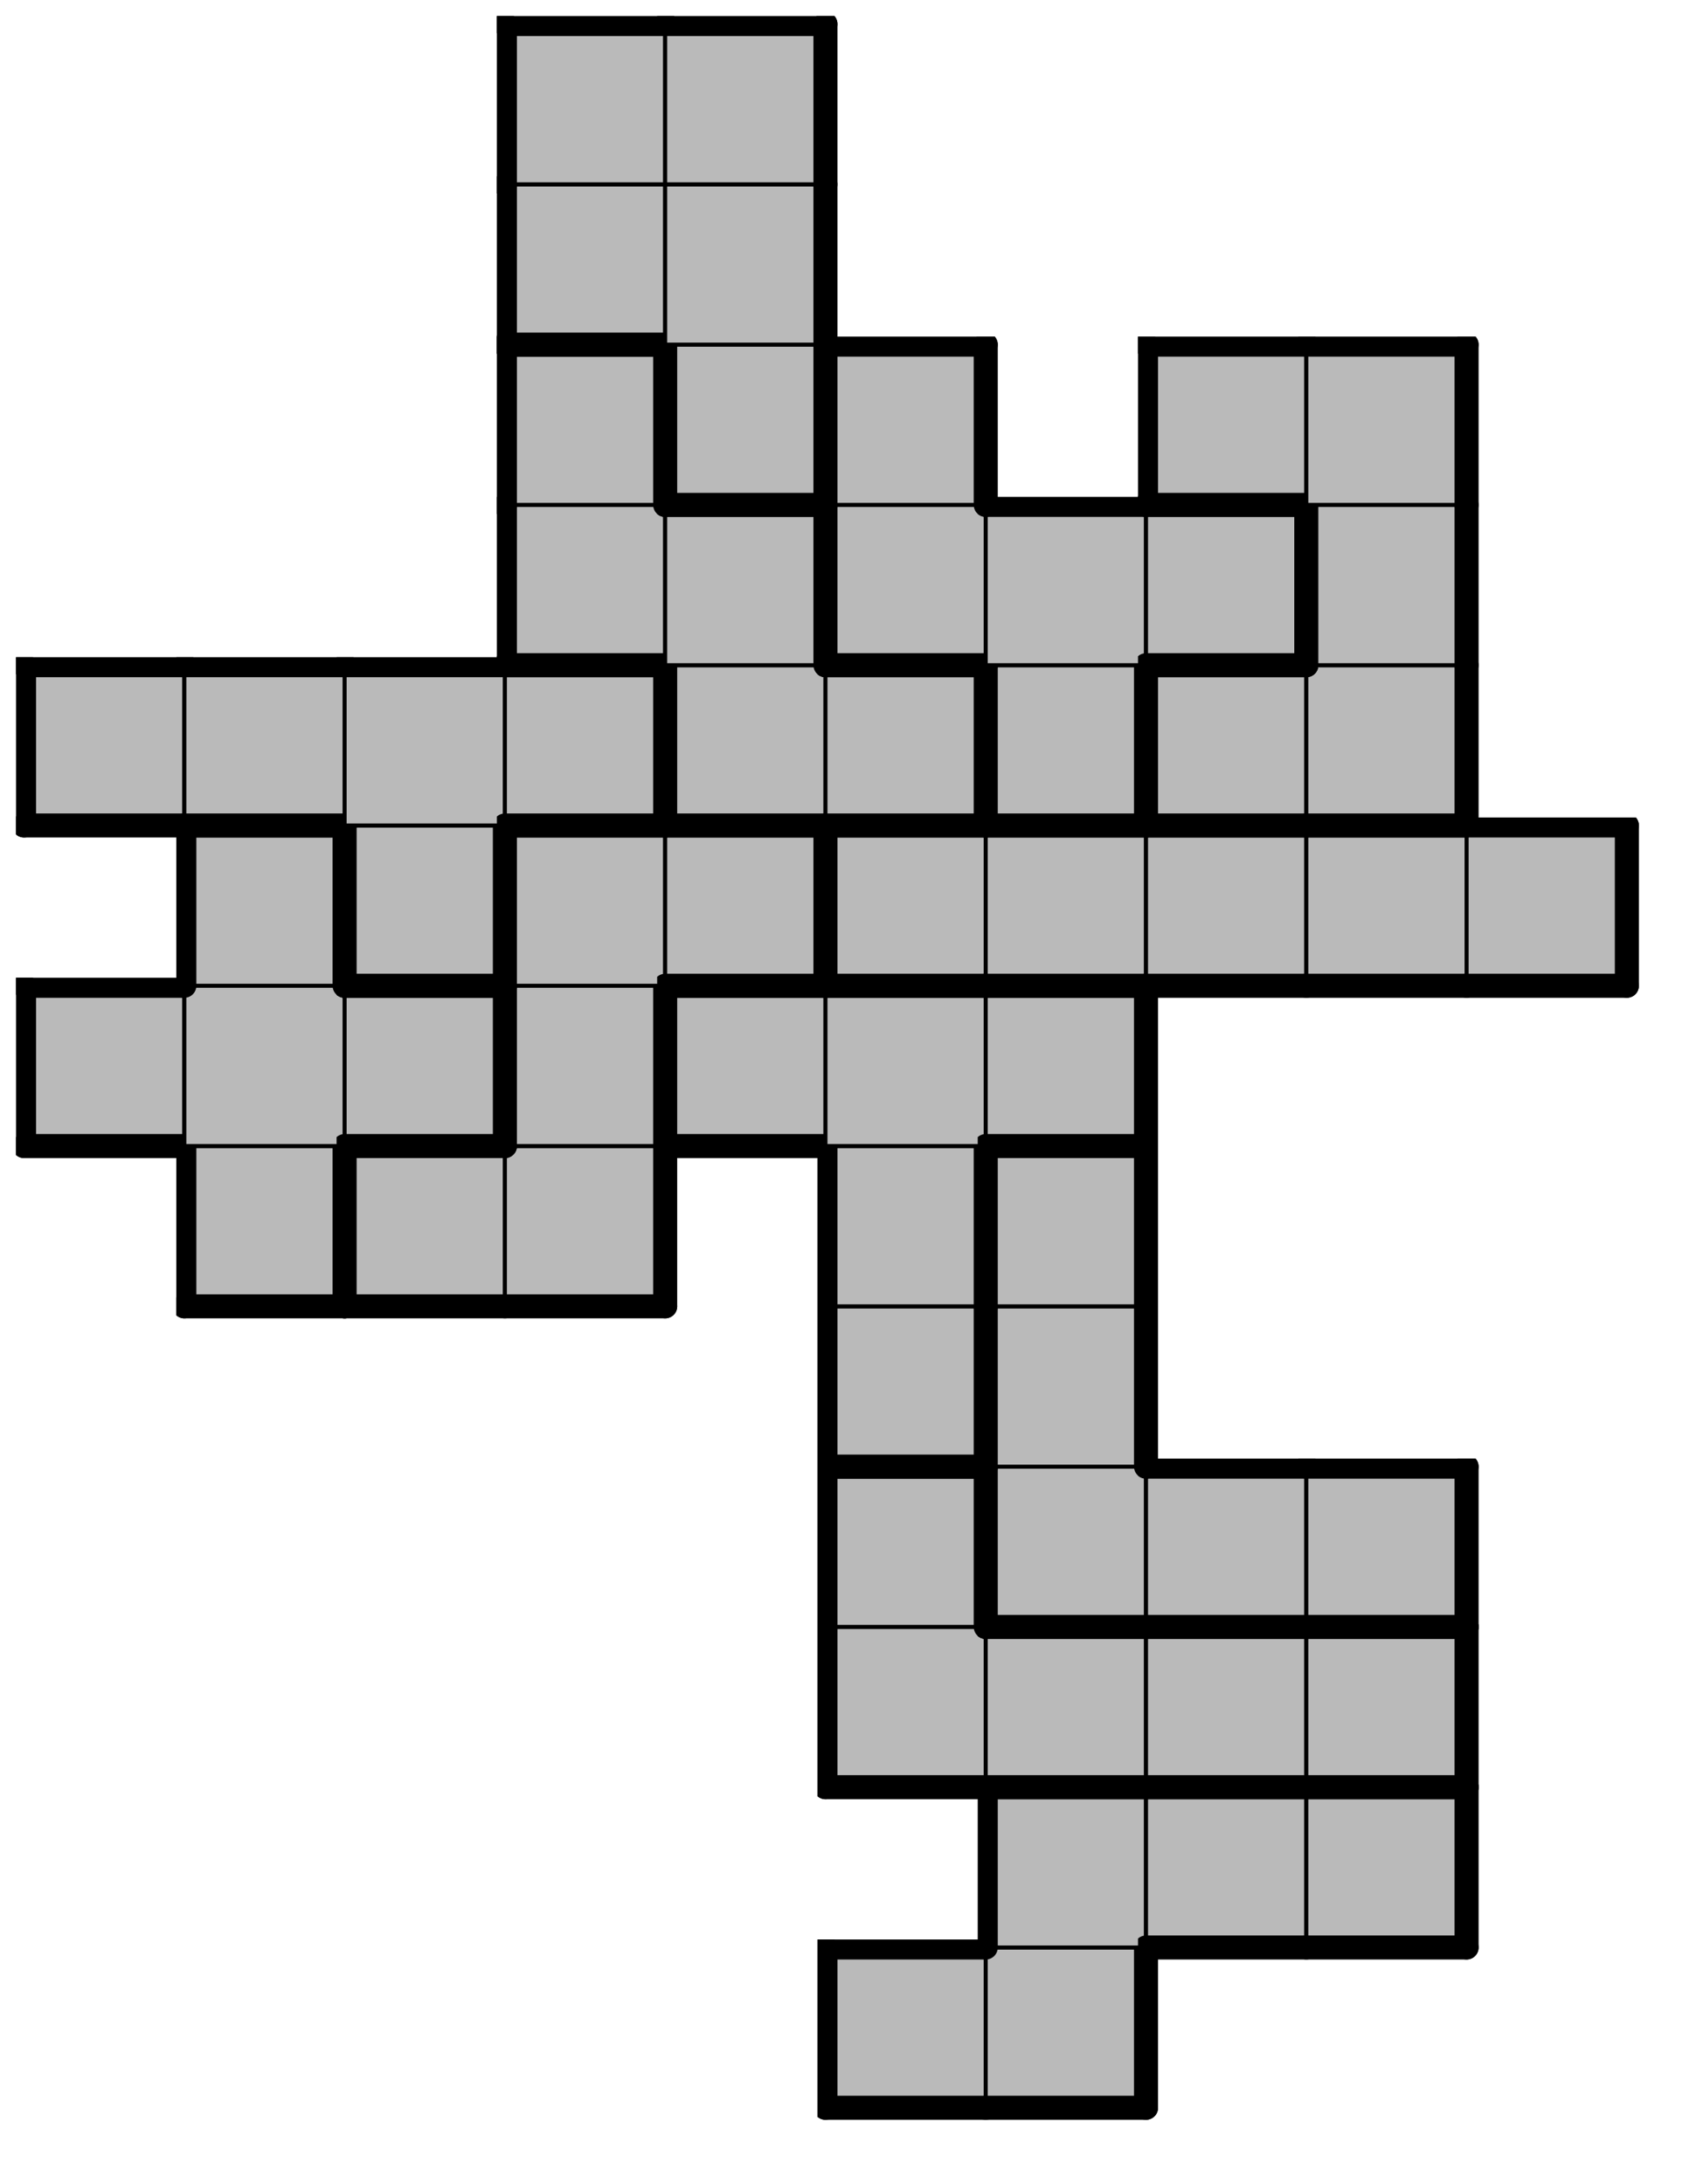 <svg version="1.1"
 xmlns="http://www.w3.org/2000/svg"
 xmlns:xlink="http://www.w3.org/1999/xlink" 
 width="85px" height="109px"
>

<!-- args used: -string 10 13 1 __ __ __ __ __ 005 005 __ __ __ __ __ __ __ __ __ 005 005 005 __ __ __ __ __ __ 003 003 003 003 __ __ __ __ __ __ 003 006 006 006 __ __ __ __ __ __ 008 006 __ __ __ __ 011 010 010 __ 008 006 __ __ __ 011 011 011 010 008 008 008 __ __ __ __ 011 004 010 010 000 000 000 000 000 004 004 004 004 007 007 009 002 002 __ __ __ __ 007 007 009 009 009 002 __ __ __ __ 007 001 009 __ 002 002 __ __ __ __ 001 001 __ __ __ __ __ __ __ __ 001 001 __ __ __ __ __ -gray -scale 0.4  -->
<!--

Box for not set puzzle

-->
<symbol id="702b5e0f-a13b-495b-a145-4f738af0356fbox_-2">
<path d="M21 1 L1 1 L1 21 L21 21 Z" stroke="gray" stroke-width=".5"  fill-opacity="0" />
</symbol>
<!--

thicker border lines for Box

-->
<symbol id="702b5e0f-a13b-495b-a145-4f738af0356fline_1">	<line x1="21" y1="1" x2="21" y2="1" style="stroke-linecap:round;stroke:black;stroke-width:3" />	</symbol>
<symbol id="702b5e0f-a13b-495b-a145-4f738af0356fline_2">	<line x1="21" y1="1" x2="21" y2="21" style="stroke-linecap:round;stroke:black;stroke-width:3" />	</symbol>
<symbol id="702b5e0f-a13b-495b-a145-4f738af0356fline_3">	<line x1="21" y1="21" x2="21" y2="21" style="stroke-linecap:round;stroke:black;stroke-width:3" />	</symbol>
<symbol id="702b5e0f-a13b-495b-a145-4f738af0356fline_4">	<line x1="21" y1="21" x2="21" y2="1" style="stroke-linecap:round;stroke:black;stroke-width:3" />	</symbol>
<symbol id="702b5e0f-a13b-495b-a145-4f738af0356fline_5">	<line x1="21" y1="1" x2="1" y2="1" style="stroke-linecap:round;stroke:black;stroke-width:3" />	</symbol>
<symbol id="702b5e0f-a13b-495b-a145-4f738af0356fline_6">	<line x1="1" y1="1" x2="1" y2="21" style="stroke-linecap:round;stroke:black;stroke-width:3" />	</symbol>
<symbol id="702b5e0f-a13b-495b-a145-4f738af0356fline_7">	<line x1="1" y1="21" x2="21" y2="21" style="stroke-linecap:round;stroke:black;stroke-width:3" />	</symbol>
<symbol id="702b5e0f-a13b-495b-a145-4f738af0356fline_8">	<line x1="1" y1="1" x2="1" y2="1" style="stroke-linecap:round;stroke:black;stroke-width:3" />	</symbol>
<symbol id="702b5e0f-a13b-495b-a145-4f738af0356fline_9">	<line x1="1" y1="1" x2="21" y2="1" style="stroke-linecap:round;stroke:black;stroke-width:3" />	</symbol>
<!--

Box_1 definition

-->
<symbol id="702b5e0f-a13b-495b-a145-4f738af0356fbox_5">
<path d="M21 1 L1 1 L1 21 L21 21 Z" style="fill:#BABABA;stroke-width:.5;stroke:black" />
</symbol>
<!--

Box_2 definition

-->
<symbol id="702b5e0f-a13b-495b-a145-4f738af0356fbox_3">
<path d="M21 1 L1 1 L1 21 L21 21 Z" style="fill:#BABABA;stroke-width:.5;stroke:black" />
</symbol>
<!--

Box_3 definition

-->
<symbol id="702b5e0f-a13b-495b-a145-4f738af0356fbox_6">
<path d="M21 1 L1 1 L1 21 L21 21 Z" style="fill:#BABABA;stroke-width:.5;stroke:black" />
</symbol>
<!--

Box_4 definition

-->
<symbol id="702b5e0f-a13b-495b-a145-4f738af0356fbox_8">
<path d="M21 1 L1 1 L1 21 L21 21 Z" style="fill:#BABABA;stroke-width:.5;stroke:black" />
</symbol>
<!--

Box_5 definition

-->
<symbol id="702b5e0f-a13b-495b-a145-4f738af0356fbox_11">
<path d="M21 1 L1 1 L1 21 L21 21 Z" style="fill:#BABABA;stroke-width:.5;stroke:black" />
</symbol>
<!--

Box_6 definition

-->
<symbol id="702b5e0f-a13b-495b-a145-4f738af0356fbox_10">
<path d="M21 1 L1 1 L1 21 L21 21 Z" style="fill:#BABABA;stroke-width:.5;stroke:black" />
</symbol>
<!--

Box_7 definition

-->
<symbol id="702b5e0f-a13b-495b-a145-4f738af0356fbox_4">
<path d="M21 1 L1 1 L1 21 L21 21 Z" style="fill:#BABABA;stroke-width:.5;stroke:black" />
</symbol>
<!--

Box_8 definition

-->
<symbol id="702b5e0f-a13b-495b-a145-4f738af0356fbox_0">
<path d="M21 1 L1 1 L1 21 L21 21 Z" style="fill:#BABABA;stroke-width:.5;stroke:black" />
</symbol>
<!--

Box_9 definition

-->
<symbol id="702b5e0f-a13b-495b-a145-4f738af0356fbox_7">
<path d="M21 1 L1 1 L1 21 L21 21 Z" style="fill:#BABABA;stroke-width:.5;stroke:black" />
</symbol>
<!--

Box_10 definition

-->
<symbol id="702b5e0f-a13b-495b-a145-4f738af0356fbox_9">
<path d="M21 1 L1 1 L1 21 L21 21 Z" style="fill:#BABABA;stroke-width:.5;stroke:black" />
</symbol>
<!--

Box_11 definition

-->
<symbol id="702b5e0f-a13b-495b-a145-4f738af0356fbox_2">
<path d="M21 1 L1 1 L1 21 L21 21 Z" style="fill:#BABABA;stroke-width:.5;stroke:black" />
</symbol>
<!--

Box_12 definition

-->
<symbol id="702b5e0f-a13b-495b-a145-4f738af0356fbox_1">
<path d="M21 1 L1 1 L1 21 L21 21 Z" style="fill:#BABABA;stroke-width:.5;stroke:black" />
</symbol>


<g transform="scale(0.4) translate(2,2) " >

<use x="0" y="240" xlink:href="#origin" />
<!--

now we use the box and set it to xy position
we start to paint with boxes with y==0 first!
we define animation for a puzzle, based on puzzleNbr!

-->
<use x="100" y="240" xlink:href="#702b5e0f-a13b-495b-a145-4f738af0356fbox_5" />
<use x="100" y="240" xlink:href="#702b5e0f-a13b-495b-a145-4f738af0356fline_5" />
<use x="100" y="240" xlink:href="#702b5e0f-a13b-495b-a145-4f738af0356fline_6" />
<use x="100" y="240" xlink:href="#702b5e0f-a13b-495b-a145-4f738af0356fline_7" />
<use x="120" y="240" xlink:href="#702b5e0f-a13b-495b-a145-4f738af0356fbox_5" />
<use x="120" y="240" xlink:href="#702b5e0f-a13b-495b-a145-4f738af0356fline_4" />
<use x="120" y="240" xlink:href="#702b5e0f-a13b-495b-a145-4f738af0356fline_7" />
<use x="120" y="220" xlink:href="#702b5e0f-a13b-495b-a145-4f738af0356fbox_5" />
<use x="120" y="220" xlink:href="#702b5e0f-a13b-495b-a145-4f738af0356fline_5" />
<use x="120" y="220" xlink:href="#702b5e0f-a13b-495b-a145-4f738af0356fline_6" />
<use x="140" y="220" xlink:href="#702b5e0f-a13b-495b-a145-4f738af0356fbox_5" />
<use x="140" y="220" xlink:href="#702b5e0f-a13b-495b-a145-4f738af0356fline_5" />
<use x="140" y="220" xlink:href="#702b5e0f-a13b-495b-a145-4f738af0356fline_7" />
<use x="160" y="220" xlink:href="#702b5e0f-a13b-495b-a145-4f738af0356fbox_5" />
<use x="160" y="220" xlink:href="#702b5e0f-a13b-495b-a145-4f738af0356fline_4" />
<use x="160" y="220" xlink:href="#702b5e0f-a13b-495b-a145-4f738af0356fline_5" />
<use x="160" y="220" xlink:href="#702b5e0f-a13b-495b-a145-4f738af0356fline_7" />
<use x="100" y="200" xlink:href="#702b5e0f-a13b-495b-a145-4f738af0356fbox_3" />
<use x="100" y="200" xlink:href="#702b5e0f-a13b-495b-a145-4f738af0356fline_6" />
<use x="100" y="200" xlink:href="#702b5e0f-a13b-495b-a145-4f738af0356fline_7" />
<use x="120" y="200" xlink:href="#702b5e0f-a13b-495b-a145-4f738af0356fbox_3" />
<use x="120" y="200" xlink:href="#702b5e0f-a13b-495b-a145-4f738af0356fline_5" />
<use x="120" y="200" xlink:href="#702b5e0f-a13b-495b-a145-4f738af0356fline_7" />
<use x="140" y="200" xlink:href="#702b5e0f-a13b-495b-a145-4f738af0356fbox_3" />
<use x="140" y="200" xlink:href="#702b5e0f-a13b-495b-a145-4f738af0356fline_5" />
<use x="140" y="200" xlink:href="#702b5e0f-a13b-495b-a145-4f738af0356fline_7" />
<use x="160" y="200" xlink:href="#702b5e0f-a13b-495b-a145-4f738af0356fbox_3" />
<use x="160" y="200" xlink:href="#702b5e0f-a13b-495b-a145-4f738af0356fline_4" />
<use x="160" y="200" xlink:href="#702b5e0f-a13b-495b-a145-4f738af0356fline_5" />
<use x="160" y="200" xlink:href="#702b5e0f-a13b-495b-a145-4f738af0356fline_7" />
<use x="100" y="180" xlink:href="#702b5e0f-a13b-495b-a145-4f738af0356fbox_3" />
<use x="100" y="180" xlink:href="#702b5e0f-a13b-495b-a145-4f738af0356fline_4" />
<use x="100" y="180" xlink:href="#702b5e0f-a13b-495b-a145-4f738af0356fline_5" />
<use x="100" y="180" xlink:href="#702b5e0f-a13b-495b-a145-4f738af0356fline_6" />
<use x="120" y="180" xlink:href="#702b5e0f-a13b-495b-a145-4f738af0356fbox_6" />
<use x="120" y="180" xlink:href="#702b5e0f-a13b-495b-a145-4f738af0356fline_6" />
<use x="120" y="180" xlink:href="#702b5e0f-a13b-495b-a145-4f738af0356fline_7" />
<use x="140" y="180" xlink:href="#702b5e0f-a13b-495b-a145-4f738af0356fbox_6" />
<use x="140" y="180" xlink:href="#702b5e0f-a13b-495b-a145-4f738af0356fline_5" />
<use x="140" y="180" xlink:href="#702b5e0f-a13b-495b-a145-4f738af0356fline_7" />
<use x="160" y="180" xlink:href="#702b5e0f-a13b-495b-a145-4f738af0356fbox_6" />
<use x="160" y="180" xlink:href="#702b5e0f-a13b-495b-a145-4f738af0356fline_4" />
<use x="160" y="180" xlink:href="#702b5e0f-a13b-495b-a145-4f738af0356fline_5" />
<use x="160" y="180" xlink:href="#702b5e0f-a13b-495b-a145-4f738af0356fline_7" />
<use x="100" y="160" xlink:href="#702b5e0f-a13b-495b-a145-4f738af0356fbox_8" />
<use x="100" y="160" xlink:href="#702b5e0f-a13b-495b-a145-4f738af0356fline_4" />
<use x="100" y="160" xlink:href="#702b5e0f-a13b-495b-a145-4f738af0356fline_6" />
<use x="100" y="160" xlink:href="#702b5e0f-a13b-495b-a145-4f738af0356fline_7" />
<use x="120" y="160" xlink:href="#702b5e0f-a13b-495b-a145-4f738af0356fbox_6" />
<use x="120" y="160" xlink:href="#702b5e0f-a13b-495b-a145-4f738af0356fline_4" />
<use x="120" y="160" xlink:href="#702b5e0f-a13b-495b-a145-4f738af0356fline_6" />
<use x="20" y="140" xlink:href="#702b5e0f-a13b-495b-a145-4f738af0356fbox_11" />
<use x="20" y="140" xlink:href="#702b5e0f-a13b-495b-a145-4f738af0356fline_4" />
<use x="20" y="140" xlink:href="#702b5e0f-a13b-495b-a145-4f738af0356fline_6" />
<use x="20" y="140" xlink:href="#702b5e0f-a13b-495b-a145-4f738af0356fline_7" />
<use x="40" y="140" xlink:href="#702b5e0f-a13b-495b-a145-4f738af0356fbox_10" />
<use x="40" y="140" xlink:href="#702b5e0f-a13b-495b-a145-4f738af0356fline_5" />
<use x="40" y="140" xlink:href="#702b5e0f-a13b-495b-a145-4f738af0356fline_6" />
<use x="40" y="140" xlink:href="#702b5e0f-a13b-495b-a145-4f738af0356fline_7" />
<use x="60" y="140" xlink:href="#702b5e0f-a13b-495b-a145-4f738af0356fbox_10" />
<use x="60" y="140" xlink:href="#702b5e0f-a13b-495b-a145-4f738af0356fline_4" />
<use x="60" y="140" xlink:href="#702b5e0f-a13b-495b-a145-4f738af0356fline_7" />
<use x="100" y="140" xlink:href="#702b5e0f-a13b-495b-a145-4f738af0356fbox_8" />
<use x="100" y="140" xlink:href="#702b5e0f-a13b-495b-a145-4f738af0356fline_4" />
<use x="100" y="140" xlink:href="#702b5e0f-a13b-495b-a145-4f738af0356fline_6" />
<use x="120" y="140" xlink:href="#702b5e0f-a13b-495b-a145-4f738af0356fbox_6" />
<use x="120" y="140" xlink:href="#702b5e0f-a13b-495b-a145-4f738af0356fline_4" />
<use x="120" y="140" xlink:href="#702b5e0f-a13b-495b-a145-4f738af0356fline_5" />
<use x="120" y="140" xlink:href="#702b5e0f-a13b-495b-a145-4f738af0356fline_6" />
<use x="0" y="120" xlink:href="#702b5e0f-a13b-495b-a145-4f738af0356fbox_11" />
<use x="0" y="120" xlink:href="#702b5e0f-a13b-495b-a145-4f738af0356fline_5" />
<use x="0" y="120" xlink:href="#702b5e0f-a13b-495b-a145-4f738af0356fline_6" />
<use x="0" y="120" xlink:href="#702b5e0f-a13b-495b-a145-4f738af0356fline_7" />
<use x="20" y="120" xlink:href="#702b5e0f-a13b-495b-a145-4f738af0356fbox_11" />
<use x="40" y="120" xlink:href="#702b5e0f-a13b-495b-a145-4f738af0356fbox_11" />
<use x="40" y="120" xlink:href="#702b5e0f-a13b-495b-a145-4f738af0356fline_4" />
<use x="40" y="120" xlink:href="#702b5e0f-a13b-495b-a145-4f738af0356fline_5" />
<use x="40" y="120" xlink:href="#702b5e0f-a13b-495b-a145-4f738af0356fline_7" />
<use x="60" y="120" xlink:href="#702b5e0f-a13b-495b-a145-4f738af0356fbox_10" />
<use x="60" y="120" xlink:href="#702b5e0f-a13b-495b-a145-4f738af0356fline_4" />
<use x="60" y="120" xlink:href="#702b5e0f-a13b-495b-a145-4f738af0356fline_6" />
<use x="80" y="120" xlink:href="#702b5e0f-a13b-495b-a145-4f738af0356fbox_8" />
<use x="80" y="120" xlink:href="#702b5e0f-a13b-495b-a145-4f738af0356fline_5" />
<use x="80" y="120" xlink:href="#702b5e0f-a13b-495b-a145-4f738af0356fline_6" />
<use x="80" y="120" xlink:href="#702b5e0f-a13b-495b-a145-4f738af0356fline_7" />
<use x="100" y="120" xlink:href="#702b5e0f-a13b-495b-a145-4f738af0356fbox_8" />
<use x="100" y="120" xlink:href="#702b5e0f-a13b-495b-a145-4f738af0356fline_5" />
<use x="120" y="120" xlink:href="#702b5e0f-a13b-495b-a145-4f738af0356fbox_8" />
<use x="120" y="120" xlink:href="#702b5e0f-a13b-495b-a145-4f738af0356fline_4" />
<use x="120" y="120" xlink:href="#702b5e0f-a13b-495b-a145-4f738af0356fline_5" />
<use x="120" y="120" xlink:href="#702b5e0f-a13b-495b-a145-4f738af0356fline_7" />
<use x="20" y="100" xlink:href="#702b5e0f-a13b-495b-a145-4f738af0356fbox_11" />
<use x="20" y="100" xlink:href="#702b5e0f-a13b-495b-a145-4f738af0356fline_4" />
<use x="20" y="100" xlink:href="#702b5e0f-a13b-495b-a145-4f738af0356fline_5" />
<use x="20" y="100" xlink:href="#702b5e0f-a13b-495b-a145-4f738af0356fline_6" />
<use x="40" y="100" xlink:href="#702b5e0f-a13b-495b-a145-4f738af0356fbox_4" />
<use x="40" y="100" xlink:href="#702b5e0f-a13b-495b-a145-4f738af0356fline_4" />
<use x="40" y="100" xlink:href="#702b5e0f-a13b-495b-a145-4f738af0356fline_6" />
<use x="40" y="100" xlink:href="#702b5e0f-a13b-495b-a145-4f738af0356fline_7" />
<use x="60" y="100" xlink:href="#702b5e0f-a13b-495b-a145-4f738af0356fbox_10" />
<use x="60" y="100" xlink:href="#702b5e0f-a13b-495b-a145-4f738af0356fline_5" />
<use x="60" y="100" xlink:href="#702b5e0f-a13b-495b-a145-4f738af0356fline_6" />
<use x="80" y="100" xlink:href="#702b5e0f-a13b-495b-a145-4f738af0356fbox_10" />
<use x="80" y="100" xlink:href="#702b5e0f-a13b-495b-a145-4f738af0356fline_4" />
<use x="80" y="100" xlink:href="#702b5e0f-a13b-495b-a145-4f738af0356fline_5" />
<use x="80" y="100" xlink:href="#702b5e0f-a13b-495b-a145-4f738af0356fline_7" />
<use x="100" y="100" xlink:href="#702b5e0f-a13b-495b-a145-4f738af0356fbox_0" />
<use x="100" y="100" xlink:href="#702b5e0f-a13b-495b-a145-4f738af0356fline_5" />
<use x="100" y="100" xlink:href="#702b5e0f-a13b-495b-a145-4f738af0356fline_6" />
<use x="100" y="100" xlink:href="#702b5e0f-a13b-495b-a145-4f738af0356fline_7" />
<use x="120" y="100" xlink:href="#702b5e0f-a13b-495b-a145-4f738af0356fbox_0" />
<use x="120" y="100" xlink:href="#702b5e0f-a13b-495b-a145-4f738af0356fline_5" />
<use x="120" y="100" xlink:href="#702b5e0f-a13b-495b-a145-4f738af0356fline_7" />
<use x="140" y="100" xlink:href="#702b5e0f-a13b-495b-a145-4f738af0356fbox_0" />
<use x="140" y="100" xlink:href="#702b5e0f-a13b-495b-a145-4f738af0356fline_5" />
<use x="140" y="100" xlink:href="#702b5e0f-a13b-495b-a145-4f738af0356fline_7" />
<use x="160" y="100" xlink:href="#702b5e0f-a13b-495b-a145-4f738af0356fbox_0" />
<use x="160" y="100" xlink:href="#702b5e0f-a13b-495b-a145-4f738af0356fline_5" />
<use x="160" y="100" xlink:href="#702b5e0f-a13b-495b-a145-4f738af0356fline_7" />
<use x="180" y="100" xlink:href="#702b5e0f-a13b-495b-a145-4f738af0356fbox_0" />
<use x="180" y="100" xlink:href="#702b5e0f-a13b-495b-a145-4f738af0356fline_4" />
<use x="180" y="100" xlink:href="#702b5e0f-a13b-495b-a145-4f738af0356fline_5" />
<use x="180" y="100" xlink:href="#702b5e0f-a13b-495b-a145-4f738af0356fline_7" />
<use x="0" y="80" xlink:href="#702b5e0f-a13b-495b-a145-4f738af0356fbox_4" />
<use x="0" y="80" xlink:href="#702b5e0f-a13b-495b-a145-4f738af0356fline_5" />
<use x="0" y="80" xlink:href="#702b5e0f-a13b-495b-a145-4f738af0356fline_6" />
<use x="0" y="80" xlink:href="#702b5e0f-a13b-495b-a145-4f738af0356fline_7" />
<use x="20" y="80" xlink:href="#702b5e0f-a13b-495b-a145-4f738af0356fbox_4" />
<use x="20" y="80" xlink:href="#702b5e0f-a13b-495b-a145-4f738af0356fline_5" />
<use x="20" y="80" xlink:href="#702b5e0f-a13b-495b-a145-4f738af0356fline_7" />
<use x="40" y="80" xlink:href="#702b5e0f-a13b-495b-a145-4f738af0356fbox_4" />
<use x="40" y="80" xlink:href="#702b5e0f-a13b-495b-a145-4f738af0356fline_5" />
<use x="60" y="80" xlink:href="#702b5e0f-a13b-495b-a145-4f738af0356fbox_4" />
<use x="60" y="80" xlink:href="#702b5e0f-a13b-495b-a145-4f738af0356fline_4" />
<use x="60" y="80" xlink:href="#702b5e0f-a13b-495b-a145-4f738af0356fline_5" />
<use x="60" y="80" xlink:href="#702b5e0f-a13b-495b-a145-4f738af0356fline_7" />
<use x="80" y="80" xlink:href="#702b5e0f-a13b-495b-a145-4f738af0356fbox_7" />
<use x="80" y="80" xlink:href="#702b5e0f-a13b-495b-a145-4f738af0356fline_6" />
<use x="80" y="80" xlink:href="#702b5e0f-a13b-495b-a145-4f738af0356fline_7" />
<use x="100" y="80" xlink:href="#702b5e0f-a13b-495b-a145-4f738af0356fbox_7" />
<use x="100" y="80" xlink:href="#702b5e0f-a13b-495b-a145-4f738af0356fline_4" />
<use x="100" y="80" xlink:href="#702b5e0f-a13b-495b-a145-4f738af0356fline_5" />
<use x="100" y="80" xlink:href="#702b5e0f-a13b-495b-a145-4f738af0356fline_7" />
<use x="120" y="80" xlink:href="#702b5e0f-a13b-495b-a145-4f738af0356fbox_9" />
<use x="120" y="80" xlink:href="#702b5e0f-a13b-495b-a145-4f738af0356fline_4" />
<use x="120" y="80" xlink:href="#702b5e0f-a13b-495b-a145-4f738af0356fline_6" />
<use x="120" y="80" xlink:href="#702b5e0f-a13b-495b-a145-4f738af0356fline_7" />
<use x="140" y="80" xlink:href="#702b5e0f-a13b-495b-a145-4f738af0356fbox_2" />
<use x="140" y="80" xlink:href="#702b5e0f-a13b-495b-a145-4f738af0356fline_5" />
<use x="140" y="80" xlink:href="#702b5e0f-a13b-495b-a145-4f738af0356fline_6" />
<use x="140" y="80" xlink:href="#702b5e0f-a13b-495b-a145-4f738af0356fline_7" />
<use x="160" y="80" xlink:href="#702b5e0f-a13b-495b-a145-4f738af0356fbox_2" />
<use x="160" y="80" xlink:href="#702b5e0f-a13b-495b-a145-4f738af0356fline_4" />
<use x="160" y="80" xlink:href="#702b5e0f-a13b-495b-a145-4f738af0356fline_7" />
<use x="60" y="60" xlink:href="#702b5e0f-a13b-495b-a145-4f738af0356fbox_7" />
<use x="60" y="60" xlink:href="#702b5e0f-a13b-495b-a145-4f738af0356fline_6" />
<use x="60" y="60" xlink:href="#702b5e0f-a13b-495b-a145-4f738af0356fline_7" />
<use x="80" y="60" xlink:href="#702b5e0f-a13b-495b-a145-4f738af0356fbox_7" />
<use x="80" y="60" xlink:href="#702b5e0f-a13b-495b-a145-4f738af0356fline_4" />
<use x="80" y="60" xlink:href="#702b5e0f-a13b-495b-a145-4f738af0356fline_5" />
<use x="100" y="60" xlink:href="#702b5e0f-a13b-495b-a145-4f738af0356fbox_9" />
<use x="100" y="60" xlink:href="#702b5e0f-a13b-495b-a145-4f738af0356fline_6" />
<use x="100" y="60" xlink:href="#702b5e0f-a13b-495b-a145-4f738af0356fline_7" />
<use x="120" y="60" xlink:href="#702b5e0f-a13b-495b-a145-4f738af0356fbox_9" />
<use x="120" y="60" xlink:href="#702b5e0f-a13b-495b-a145-4f738af0356fline_5" />
<use x="140" y="60" xlink:href="#702b5e0f-a13b-495b-a145-4f738af0356fbox_9" />
<use x="140" y="60" xlink:href="#702b5e0f-a13b-495b-a145-4f738af0356fline_4" />
<use x="140" y="60" xlink:href="#702b5e0f-a13b-495b-a145-4f738af0356fline_5" />
<use x="140" y="60" xlink:href="#702b5e0f-a13b-495b-a145-4f738af0356fline_7" />
<use x="160" y="60" xlink:href="#702b5e0f-a13b-495b-a145-4f738af0356fbox_2" />
<use x="160" y="60" xlink:href="#702b5e0f-a13b-495b-a145-4f738af0356fline_4" />
<use x="160" y="60" xlink:href="#702b5e0f-a13b-495b-a145-4f738af0356fline_6" />
<use x="60" y="40" xlink:href="#702b5e0f-a13b-495b-a145-4f738af0356fbox_7" />
<use x="60" y="40" xlink:href="#702b5e0f-a13b-495b-a145-4f738af0356fline_4" />
<use x="60" y="40" xlink:href="#702b5e0f-a13b-495b-a145-4f738af0356fline_5" />
<use x="60" y="40" xlink:href="#702b5e0f-a13b-495b-a145-4f738af0356fline_6" />
<use x="80" y="40" xlink:href="#702b5e0f-a13b-495b-a145-4f738af0356fbox_1" />
<use x="80" y="40" xlink:href="#702b5e0f-a13b-495b-a145-4f738af0356fline_4" />
<use x="80" y="40" xlink:href="#702b5e0f-a13b-495b-a145-4f738af0356fline_6" />
<use x="80" y="40" xlink:href="#702b5e0f-a13b-495b-a145-4f738af0356fline_7" />
<use x="100" y="40" xlink:href="#702b5e0f-a13b-495b-a145-4f738af0356fbox_9" />
<use x="100" y="40" xlink:href="#702b5e0f-a13b-495b-a145-4f738af0356fline_4" />
<use x="100" y="40" xlink:href="#702b5e0f-a13b-495b-a145-4f738af0356fline_5" />
<use x="100" y="40" xlink:href="#702b5e0f-a13b-495b-a145-4f738af0356fline_6" />
<use x="140" y="40" xlink:href="#702b5e0f-a13b-495b-a145-4f738af0356fbox_2" />
<use x="140" y="40" xlink:href="#702b5e0f-a13b-495b-a145-4f738af0356fline_5" />
<use x="140" y="40" xlink:href="#702b5e0f-a13b-495b-a145-4f738af0356fline_6" />
<use x="140" y="40" xlink:href="#702b5e0f-a13b-495b-a145-4f738af0356fline_7" />
<use x="160" y="40" xlink:href="#702b5e0f-a13b-495b-a145-4f738af0356fbox_2" />
<use x="160" y="40" xlink:href="#702b5e0f-a13b-495b-a145-4f738af0356fline_4" />
<use x="160" y="40" xlink:href="#702b5e0f-a13b-495b-a145-4f738af0356fline_5" />
<use x="60" y="20" xlink:href="#702b5e0f-a13b-495b-a145-4f738af0356fbox_1" />
<use x="60" y="20" xlink:href="#702b5e0f-a13b-495b-a145-4f738af0356fline_6" />
<use x="60" y="20" xlink:href="#702b5e0f-a13b-495b-a145-4f738af0356fline_7" />
<use x="80" y="20" xlink:href="#702b5e0f-a13b-495b-a145-4f738af0356fbox_1" />
<use x="80" y="20" xlink:href="#702b5e0f-a13b-495b-a145-4f738af0356fline_4" />
<use x="60" y="0" xlink:href="#702b5e0f-a13b-495b-a145-4f738af0356fbox_1" />
<use x="60" y="0" xlink:href="#702b5e0f-a13b-495b-a145-4f738af0356fline_5" />
<use x="60" y="0" xlink:href="#702b5e0f-a13b-495b-a145-4f738af0356fline_6" />
<use x="80" y="0" xlink:href="#702b5e0f-a13b-495b-a145-4f738af0356fbox_1" />
<use x="80" y="0" xlink:href="#702b5e0f-a13b-495b-a145-4f738af0356fline_4" />
<use x="80" y="0" xlink:href="#702b5e0f-a13b-495b-a145-4f738af0356fline_5" />

</g>
<g transform="scale(0.4) translate(2,2) " >

</g>
</svg>

